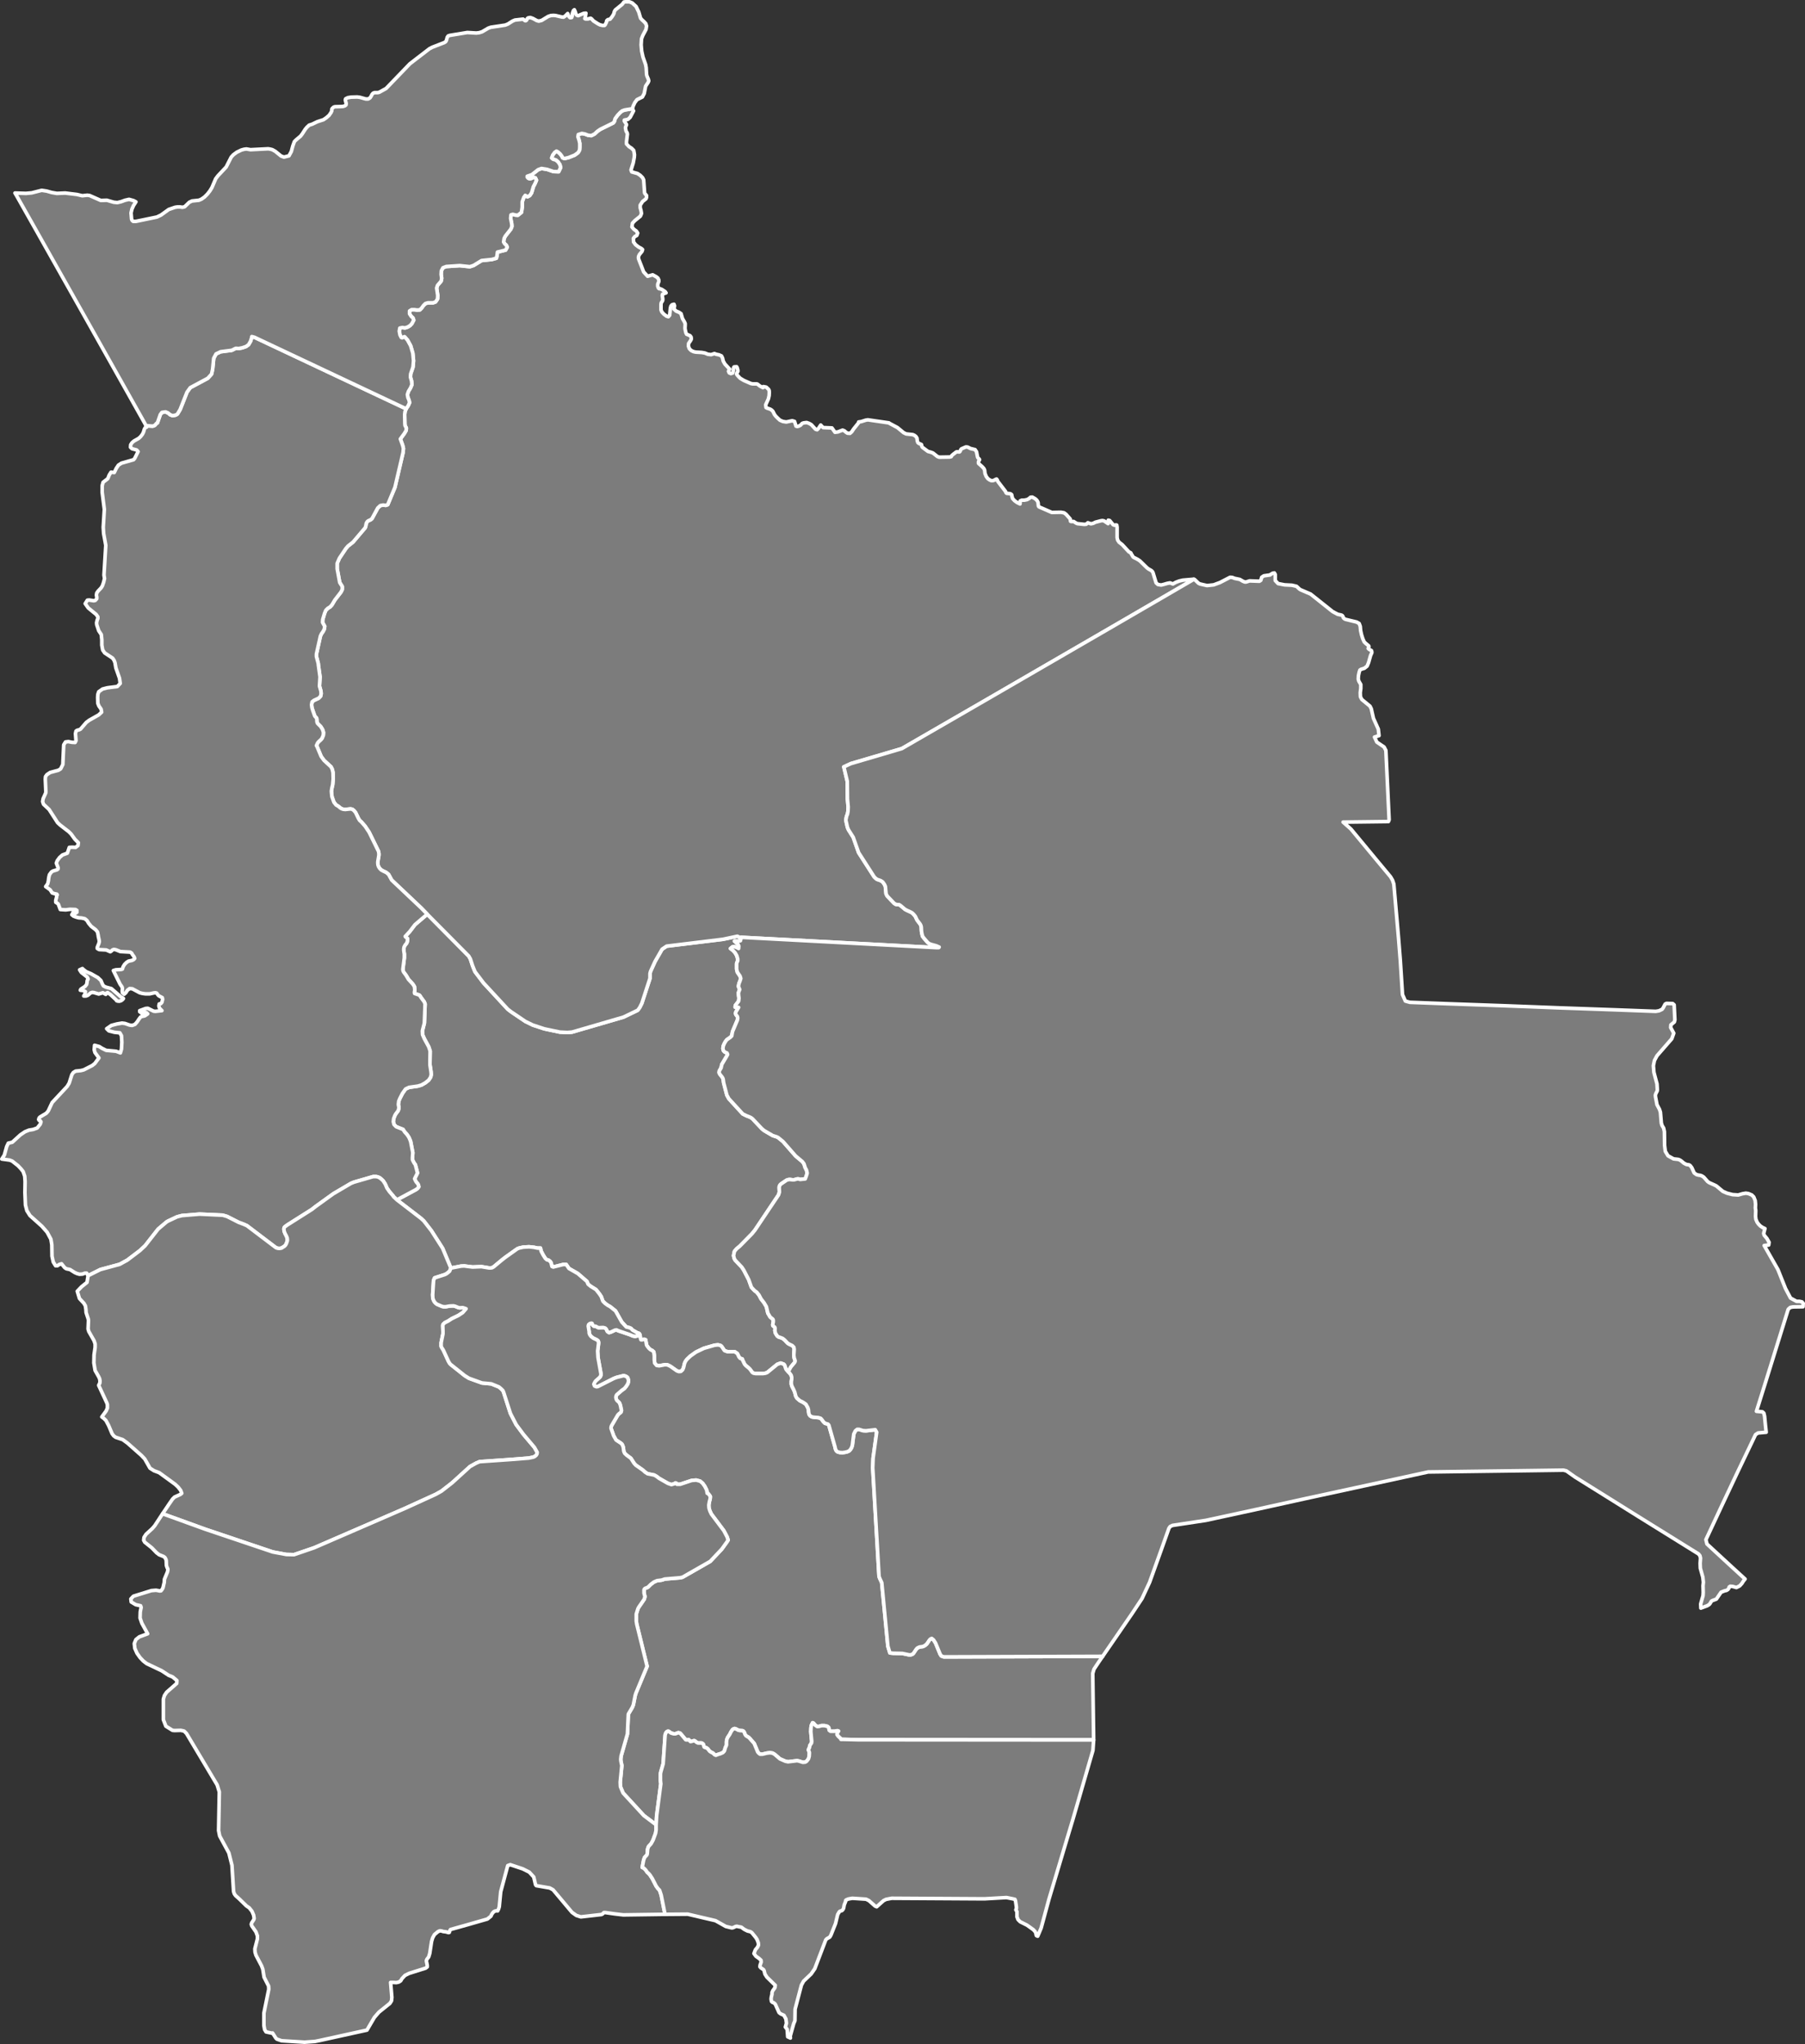 <?xml version="1.0"?>
<!--
************* Copyright (c) 2017 Pareto Softare, LLC DBA Simplemaps.com *******************		
************* Free for Commercial Use, full terms at  http://simplemaps.com/resources/svg-license ************
************* Attribution is appreciated! http://simplemaps.com ***************************
-->
<svg baseprofile="tiny" fill="#7c7c7c" height="1132" stroke="#ffffff" stroke-linecap="round" stroke-linejoin="round" stroke-width="2" version="1.2" viewbox="0 0 1000 1132" width="1000" xmlns="http://www.w3.org/2000/svg">
 <rect width="100%" height="100%" fill="#333333" stroke="none"/>
 <path d="M410.7 519.1l-0.5 1.9-1 0.2-2.3 0 1.9 1.7 0.5 1-0.1 1.4-1.1-0.6-1.2-0.4-1.1 0.1-1.1 0.9 1.4 1.1 1.2 1.3 0.9 1.6 0.5 1.8 0 1-0.5 1.1-0.1 0.5 0 3 0.4 1.7 1.5 2.2 0.4 1.3-0.4 1.3-0.6 1.5-0.3 1.6 0.7 1.7-0.7 1.8 0.1 1.5 0.2 1.5-0.2 1.7-1.8 2.3-0.1 1 1.9 0.1-1.5 2.5-0.2 0.8 0.2 0.7 0.8 1 0.2 0.9-0.2 1.2-2.5 5.9-0.2 0.5-0.4 2.3-0.8 0.8-1.9 1.3-0.7 0.9-0.7 1.2-0.6 1.4-0.2 1.4 0.3 1.2 0.7 0.7 1.3 0.6 0.3 0.8-0.3 0.6-2.9 4.9-0.4 1.9-1 1.7-0.1 1 0.4 0.8 1.2 1.5 0.5 0.8 0.2 0.8 0.2 1.6 1.8 6.9 1.1 2 7.7 8.4 2 1 1.8 0.7 0.8 0.4 0.8 0.6 5.2 5.5 1.2 1 4.8 2.8 2.2 0.7 0.8 0.4 2.7 2.2 7 8 3.7 3.1 0.9 1.2 0.7 2.2 0.7 1.3 0.4 1.7-0.5 1.6-0.6 1.6-2.8 0.3-0.9-0.3-0.7 0-1.8 0.5-0.8 0-1.6-0.2-0.8 0.1-0.9 0.3-3.1 2.1-0.6 0.6-0.4 1 0 0.9 0.1 2-0.5 1.6-13 19.4-1.7 2.1-6.7 6.8-1.8 1.5-1.2 1.4-0.5 2.4 0.4 1.6 0.5 0.9 3.7 3.9 1.1 1.7 2.7 5.2 1.5 4.2 1.2 1.3 0.7 0.7 1 0.7 1.3 1.6 1.1 2.1 1.7 2.2 1.3 2.2 0.8 3.5 1.3 2.2 1.5 1.2 0.2 0.5 0 1-0.3 1.6 0.1 0.5 1 0.8 0.2 0.6-0.1 1.3 0.3 1.4 1 1.6 0.7 0.5 1.5 0.5 0.9 0.4 1.2 1 1.3 1.4 0.8 0.6 1.9 0.9 0.9 0.9 0.2 1.1-0.2 3.4 0.2 1.5 0.5 1.4 0 0.5-0.3 0.6-2.1 2.5-1.4 2.6-0.8-0.8-0.5-0.7-0.7-2.1-0.5-0.6-1.7-0.6-1.9 0.7-5.5 4.5-1 0.4-1.3 0.2-4.2 0-1.1-0.2-0.7-0.4-1.3-1.8-0.7-0.7-1.6-1.3-0.7-0.8-1.2-2.5-0.1-0.4-1.1-0.3-0.7-0.8-0.9-1.9-1.5-1-4 0-1.6-0.6-0.5-0.7-1-1.5-0.6-0.6-1.5-0.4-1.9 0.2-5.9 1.7-4.4 2.1-3.1 2.2-1.8 1.7-0.8 1-0.6 1.2-0.6 2.5-0.5 1.2-1 0.9-1.1 0.1-1.1-0.4-3.7-2.6-1.5-0.7-1.4-0.1-3.2 0.6-1.4-0.2-1.1-1.3-0.2-1.8 0-2.3-0.3-2.1-0.9-0.8-0.9-0.4-0.9-0.8-0.8-1-0.5-0.8-0.5-2.9-0.9-0.3-0.9 0.3-0.8 0-0.3-0.9-0.2-1.6-0.3-0.8-0.3-0.3-0.8-0.2-2.8-1.6-0.8-0.9-0.9-0.4-1.2-0.3-0.5-0.1-2.5-2.7-3.5-6.2-3-2.4-1.3-0.7-1.5-1.1-1.2-1.2-0.9-2.5-1-1.5-1.9-2.4-2.9-1.8-1.5-1.2-0.6-1.5-5.1-4.4-4.9-2.8-1.5-2.2-1.7 0-5.5 1.4-0.7-0.3-0.5-2.1-0.6-0.8-0.8-0.6-0.9-0.2-0.9-0.8-1.2-1.9-1.1-2.1-0.4-1.7-1.7 0-1.8-0.4-2.8-0.3-3.3 0.2-2.2 0.5-1 0.4-6.6 4.7-1.8 1.4-4.7 3.9-0.9 0.5-0.8 0.1-0.9 0-4.2-0.7-4.9 0.2-3.2-0.4-1.4-0.2-1.8 0.1-5.6 1.1-4.6-11-6.2-9.7-4.2-5.4-1.5-1.4-13.4-10.3 10.6-5.7 0.9-0.7 0.6-0.8-0.2-1.1-0.5-0.8-0.7-0.8-0.5-0.9-0.4-0.9 1.6-3.2-1.2-4.6-0.6-0.8-0.6-1.1-0.4-0.9 0-1.1 0.2-2.7-1.2-6.2-0.5-1.3-0.5-1.1-1.1-1.6-1.2-1.3-0.9-1.4-3.8-1.5-1.2-1.2-0.4-1.6 0.2-1.7 0.7-1.8 0.4-0.7 1.4-1.9 0.3-1 0.1-0.8-0.3-1.6 0.2-1.8 0.6-1.5 1.5-2.9 1.7-2.4 1.9-0.9 4.9-0.7 2-0.6 2.1-1.2 1.9-1.5 1.1-1.7 0.3-1.4-0.1-1.4-0.6-4 0-1.1 0.1-6.5-0.8-2.4-2.4-4.4-1-2.3-0.1-2.1 1.1-4.3 0.4-10.6-0.5-1.2-1.7-2.3-0.7-1.1-0.3-0.3-2.6-0.9-0.1-0.6 0.2-1.3-0.2-1.9-0.9-1.4-2.4-2.6-1.3-2.2-1.4-1.9-0.3-0.7-0.1-0.8 0.8-6.3 0-2.1-0.3-2 0-1 0.2-1 0.6-1.1 0.7-0.8 0.4-0.9 0.2-1.3-0.1-0.6-1-0.8-0.2-0.3 2.5-2.7 2.9-3.8 6.8-5.8 23 23.2 0.9 1.6 1.2 3.7 1 2.5 0.4 0.9 4.7 6.2 13.4 14.5 1.8 1.4 8 5.4 4.1 2 6.4 2.1 8.6 1.8 4.1 0.2 2.6-0.2 28.5-8.3 7.9-3.8 1.1-1.5 1.2-2.4 4.5-13.8 0-2.6 0.3-1.2 2.5-5.5 3.9-6.8 2.5-1.7 31.2-3.8 8-1.7 1.2 0.6 1 0z" id="BOL1291" name="Cochabamba">
 </path>
 <path d="M354.6 739.5l0.2 1.6 0.3 0.9 0.8 0 0.9-0.3 0.9 0.3 0.5 2.9 0.5 0.8 0.8 1 0.9 0.8 0.9 0.4 0.9 0.8 0.3 2.1 0 2.3 0.2 1.8 1.1 1.3 1.4 0.2 3.2-0.6 1.4 0.1 1.5 0.7 3.7 2.6 1.1 0.4 1.1-0.1 1-0.9 0.5-1.2 0.6-2.5 0.6-1.2 0.8-1 1.8-1.7 3.1-2.2 4.4-2.1 5.9-1.7 1.9-0.2 1.5 0.4 0.6 0.6 1 1.5 0.5 0.7 1.6 0.6 4 0 1.5 1 0.9 1.9 0.7 0.8 1.1 0.3 0.1 0.4 1.2 2.5 0.7 0.8 1.6 1.3 0.7 0.7 1.3 1.8 0.7 0.4 1.1 0.2 4.2 0 1.3-0.2 1-0.4 5.5-4.5 1.9-0.7 1.7 0.6 0.5 0.6 0.7 2.1 0.5 0.7 0.8 0.8 0.8 0.8 0.8 1.1 0.3 1.1 0 1.1-0.2 1.3 0 1.4 0.3 1.1 1.1 2.2 0.5 1.2 0.6 2.3 0.6 1 1.6 1.4 1.8 0.9 1.6 1.1 1.1 2 0.3 1.1 0.1 1.2 0.2 1.2 0.6 0.9 1 0.6 1.2 0.2 2.4 0.2 1.3 0.4 0.7 0.8 0.7 1 0.9 0.9 1.7 0.5 0.5 0.6 3.4 12 0.2 1 0.4 1 0.7 0.7 1.3 0.4 1.5 0.1 1.5-0.2 1.2-0.3 1.1-0.5 0.7-0.8 0.6-1 0.4-1.2 0.8-6.3 0.9-1.8 1-0.8 1 0 2.2 0.7 1.7 0.1 5.1-0.6 0.8 1.4-2 14.4-0.2 5.3 3.5 60.1 0.3 0.9 1.2 2.6 3.4 35.2 1.1 3.7 1.8 0.2 5.1 0.1 3.8 0.8 0.8 0 1.1-0.4 0.5-0.5 1.4-2.1 0.6-0.7 0.7-0.4 0.8-0.3 1.6-0.2 1.1-0.5 1.1-0.9 0.5-0.7 1-1.5 0.6-0.6 0.7-0.3 1 0.8 1.1 1.7 2.5 6.1 0.7 1.1 1.4 0.5 88-0.3-1.8 2.6-3 4.5-0.7 2.4 0.5 36.8-130.7-0.1-7.6-0.2-1.7 0 0-0.3-1.6-1.5-0.6-0.9 0.2-0.9 0.6-1-0.6-0.2-1.4 0.3-2.4 0-0.7-0.5-0.3-1.6-0.7-0.6-1.6-0.4-1.7 0-1.3 0.4-1 0.1-1.1-0.7-1-1.2-0.5-0.2-0.7 1.5-0.2 1.3-0.1 2.1 0.5 5.3-0.1 1-0.9 1.3-0.3 1.4-0.4 0.7-0.1 0.5 0.5 1.3 0 0.5-0.1 1.7-0.4 1.4-1 1.3-0.8 0.5-1.3 0.1-2.2-0.7-1-0.2-5 0.6-1.5-0.3-3-1.3-2.9-2.5-1.2-0.7-1.5-0.2-1.6 0.2-2.5 0.6-1.3 0-0.7-0.5-0.6-0.7-1.9-4.6-0.2-0.3-1.6-1.8-0.4-0.5-0.9-0.9-1.5-0.9-0.5-0.7-0.5-1.3-0.5-0.6-0.4-0.2-1.5-0.1-0.9-0.2-1.1-0.6-0.9-0.3-0.6 0.2-0.6 0.4-0.8 1.2-0.7 1.4-1.2 1.8-0.5 1.3-0.1 1.1 0 1.6-0.1 0.4-0.6 1.3-0.4 1.5-0.3 0.5-0.6 0.6-1.3 0.6-1.6 0.5-1 0.4-0.7-0.3-0.9-0.9-1.2-0.6-0.7-0.5-1-1.3-0.7-0.5-1-0.3-0.3-0.2-0.4-1.4-0.3-0.4-0.7-0.4-2 0-0.8-0.4-1-0.8-0.4-0.1-1.3 0.4-0.7 0.1-0.9-1-1.1 0.1-0.6-0.1-2.6-3.1-0.6-0.6-0.9-0.2-1.6 0.6-1 0-1.4-0.4-1.4-1-0.5 0-0.5 0.3-0.5 0.6-0.4 1.1-1.1 16-1.4 4.9-0.1 0.9 0 3.5 0.2 1.8-2.3 17.6-0.3 5.1-6.8-5.1-11.5-12.5-1.4-3.3-0.1-0.5-0.1-2.2 0.9-9.2-0.5-2.4-0.1-1.1 0.2-1.8 3.5-12.2 0.5-11 2.2-3.7 0.6-1.5 1-5.1 0.4-1.3 6.2-14.9-5.7-23.2-0.3-1.8 0-3.1 0-0.8 0.9-2.9 0.4-0.8 3.1-4.5 0.4-1.5-0.5-1.9 0-1.9 0.3-0.5 0.4-0.3 0.9-0.3 0.7-0.4 1.4-1.4 1.7-1.3 1.8-0.8 2.5-0.3 1.8-0.6 8.4-0.7 1.4-0.3 15.4-8.8 6.4-6.8 2.8-3.9 0.7-1.1-0.6-1.8-1.8-3.4-6.9-9.2-0.8-1.7-0.5-1.6-0.1-1.7 0.3-1.8 0.4-1.5 0.1-0.7 0-0.8-0.9-1.2-0.5-0.6-0.3 0.1-0.3-1.8-1-2-1.2-1.7-1.4-1.2-2.2-0.6-2.5 0.2-6.3 2.1-1.9 0-0.4-0.6-0.4-0.1-0.6 0.4-1.6 0.5-2-0.7-4.9-2.8-1.3-1-1.4-0.8-3.6-0.7-1.4-0.9-1.2-1.1-4-2.8-0.9-1-1.8-2.8-2.2-1.6-1.2-1.1-0.5-1.1-0.3-2.3-0.4-1.1-0.4-0.7-0.6-0.5-2.6-1.7-1.3-2.3-1.5-4.2 0.1-0.9 0.3-0.7 1.4-2.4 2-3.4 0.6-0.6 1.1-0.9 0.3-1-0.3-1.3-0.2-1.1-0.3-1-0.4-0.9-1.3-1.2-0.4-0.7-0.2-1 0.1-0.7 0.3-0.7 3-2.6 1.3-0.9 1-1.2 0.9-1.4 0.3-1 0.1-0.9-0.4-1.4-0.3-0.4-0.8-0.5-0.9-0.3-0.5 0-3.6 0.9-1.6 0.6-8.9 4.5-0.8 0.1-1-0.4-0.4-1 0.2-0.5 0.5-0.9 0.3-0.4 1.9-1.7 0.7-0.7 0.4-1.2-1.7-9.4-0.2-3.6 0.5-4.1 0-0.9-0.3-0.7-0.9-0.6-1.7-0.8-1.2-0.9-0.7-0.9-0.4-1 0-0.8-0.5-3.1 0.2-0.8 0.7-0.6 0.9-0.2 0.3 0.1 0.4 1 0.6 0.5 1 0.1 1.3 0.7 0.5 0.1 2.4-0.1 1.1 0.3 0.6 0.6 0.6 1.3 0.9 0.6 0.9-0.2 2.3-1.1 0.9-0.2 1.1 0.5 6.2 2.1 1.9 0.8 1.2 0.2 2.7-0.6z" id="BOL1292" name="Chuquisaca">
 </path>
 <path d="M661.4 320.8l-0.1 0.1-43.7 25.4-72.3 41.9-45.7 26.4-28.2 8.3-3.9 1.8 1.9 8 0.1 9.8 0.4 4.4-0.1 2.4-0.3 1.6-0.5 1.2-0.4 2.1 0.9 4 0.6 1.4 2.6 4.1 3 8.5 8.6 13.4 0.8 0.8 0.8 0.6 2 0.7 1.1 0.7 1 1.4 0.5 1.1 0.4 4.1 0.6 1.2 3.8 4 0.9 0.6 0.9 0.2 1 0 0.8 0.5 2.5 2.1 0.9 0.5 2.6 1.2 0.6 0.4 0.7 0.7 0.9 1.1 1 2.1 1.7 2.2 0.4 0.8 0.2 0.9 0.1 2.1 0.2 1.3 0.4 1.6 0.8 1.1 2.1 2.4 0.8 0.6 1 0.4 2.9 0.8 1.6 0.7-0.2 0.3-1.7 0-107.7-5.7-1 0-1.2-0.6-8 1.7-31.2 3.8-2.5 1.7-3.9 6.8-2.5 5.5-0.3 1.2 0 2.6-4.5 13.8-1.2 2.4-1.1 1.5-7.9 3.8-28.5 8.3-2.6 0.2-4.1-0.2-8.6-1.8-6.4-2.1-4.1-2-8-5.4-1.8-1.4-13.4-14.5-4.7-6.2-0.4-0.9-1-2.5-1.2-3.7-0.9-1.6-23-23.2-3.3-3.4-16.4-15.5-1.7-3.1-1.3-1.1-1.7-0.8-1.1-0.6-0.9-0.9-0.6-1-0.3-0.9-0.1-0.9 0-0.8 0.6-3.6 0-1-0.2-1.2-5.2-10.6-2.2-3.3-2-2.3-1.1-1-0.7-1.2-1.5-3.1-0.9-1.1-0.9-0.7-1-0.2-1 0.1-1.9 0.2-1.1-0.1-0.9-0.3-0.7-0.4-1.2-1-1.2-0.7-1.2-1.5-1.1-3.1-0.2-1.8-0.1-1.3 0.3-1.8 0.4-1.7 0.3-3.2-0.1-3.5-0.4-1.8-0.7-1.4-3.9-3.6-1.6-2.2-2.2-5.3-0.4-0.7 0.7-1.5 0.5-0.6 1.3-1.2 0.6-0.7 0.7-1.7 0.1-1.6-0.5-1.6-1-1.6-1.8-1.8-0.3-0.8-0.1-1.6-0.1-0.5-1-1.1-1.1-3.1-0.5-1.6-0.2-1.6 0.3-1.6 1-0.8 2.6-1.2 1.1-1.1 0.3-1.4-0.1-1.4-0.8-2.8 0.3-5.1-0.9-6.5-0.1-1-1-3.8 0-1.4 2.2-9.9 0.6-1.3 0.8-1.1 0.7-1.3 0.3-1.7-1.2-2.2 0.1-1.6 1-3.4 0.7-1.7 1.1-1.1 1.3-0.8 1-1.1 1.6-2.7 3.4-4.4 0.7-1.4 0-1.7-1.4-2.2-1.4-7.6 0-3 1.2-2.8 3.6-5.4 1.2-1.4 2.8-2.2 6.7-7.9 0.3-0.8 0.3-1.6 0.4-0.8 0.6-0.6 1.5-0.7 0.7-0.6 3.2-5.9 1.4-1.3 1.6-0.3 1.4 0.2 1.1-0.4 4-9.6 4.5-19.3 0.2-2.2-0.4-1.7-1.3-3.6 2.2-3 1-1.7 0.1-1.4-0.7-1.3-0.1-1-0.1-5.2 0.2-1.6 0.6-1.5 1.2-1.8 0.7-1.6-0.3-1.4-0.6-1.4-0.3-1.7 0.6-1.8 1.1-1.8 0.8-1.9-0.2-2-0.6-2.1 0.1-1.8 1.3-3.8 0.3-3.5-0.4-4.2-1.2-4.1-1.7-3.1-1.2-1.4-0.5-0.5-1.3 0.6-0.5-0.2-0.7-1.4-0.4-2.1 0.3-1.7 1.4-0.3 1.5 0.2 1.5-0.5 1.3-0.8 1-1.1 1-1.9-0.4-1.2-1-0.9-0.9-1.4 0-1.6 1.1-0.7 1.6 0 1.4 0.2 1.6-0.1 1-1 1-1.4 1.1-1.1 1.4-0.4 2.8 0 1.4-0.5 1.1-1.6 0.1-2-0.6-4.1 0.5-1.5 2-2.3 0.3-1.6-0.3-2.1 0.1-2 0.9-1.7 1.8-0.7 7.5-0.5 5.6 0.6 2.1-0.7 4.4-2.7 5.7-0.6 2.5-0.7 0.4-1.7 0.2-1.7 4.5-1.1 0.9-1.6-0.5-1.1-0.9-0.8-0.6-1 0.3-2 0.7-1.3 3-3.8 0.6-1.5-0.1-1.4-0.6-3.1 0.2-1.9 1-0.3 1.5 0.4 1.3 0.1 2-1.6 0.4-2.8 0-3 0.9-2.5 0.8-1.1 1.2 0.8 1.3-0.7 1-1.5 1-3.4 1-1.9 0.7-1.7-0.6-1.3-0.9-0.2-1.7 0.7-0.8 0-0.6-0.3-0.5-0.6 0-0.5 2.6-0.9 3.4-2.7 1.9-0.7 3.1 0.5 3.5 1.2 2.9 0.1 1.1-2.3-0.4-1.6-1-1.5-1.3-1.1-1.5-0.4-0.8-0.7 0.6-1.6 1.1-1.5 1-0.7 0.9 0.5 1.2 1.1 0.9 1.2 0.4 0.9 1 0.4 2.2-0.5 3.5-1.4 1.9-1.4 0.8-1.4 0.1-1.6 0-2.1-0.4-1.8-0.6-1.8 0.2-1.3 1.9-0.6 1.7 0.3 1.8 0.7 1.8 0.2 1.8-0.9 1.6-1.5 1.6-1.1 7.1-3.5 0.6-0.7 0.5-1.7 1.3-1.8 1.5-1.6 1.1-0.9 1.4-0.5 4.3-0.7 0.2 0.7 0.4 0.5-1.9 3.6-1.2 1.1-2 0.4 0 0.6 1 1.5 0.2 0.5-0.5 1.2-0.1 0.5 0.3 1.6 0.3 0.7 0.3 0.3 0.2 0.9-0.5 4.1 0 1.3 1.4 1.5 1.4 0.9 1.2 1.2 0.4 2.4-0.1 1.4-0.6 3.2-1.2 3.8 0.4 1.1 3.2 0.9 1.5 1 1.3 1.3 0.6 1.2 0.5 7.2 0.2 0.4 0.9 1.1 0 1-0.3 0.8-1.9 1.5-1.3 2 0 1.5 0.4 1.4 0.3 1.7-0.6 1.5-3.1 2.5-1.3 1.4-0.3 2.1 1.1 1.3 1.4 1 0.7 1.1-0.5 1.3-1.1 0.6-0.8 1 0.1 2 1.1 1.5 1.7 1.3 1.5 0.8 0.7 0.6-0.3 1-1.4 1.7-0.5 1-0.1 0.8 0.1 0.7 2.8 7.2 2.2 2.4 2.8-0.8 2 1.1 0.9 0.7 0.5 1.1 0 0.8-0.6 1.5 0 1.1 0.4 1.1 0.4 0.3 0.5 0 1 0.4 1.8 1.2 0.5 0.7-1.9 0.7-0.2 0.7 0.3 2.1-0.1 0.8-0.8 1.3-0.1 0.8 0 3 0.5 1.2 1.1 1.2 1.5 1.1 1 0.3 0.7-0.8 0.4-4 0.3-1.1 0.6-0.7 1.1-0.3 0.3 0.8-0.3 1.9 1.2 1.1 1.5 0.6 1.2 0.8 0.8 2.7 1.1 1.9 0.4 0.9 0 0.8-0.1 1.7 0.1 0.8 0.4 1.8 0.4 0.8 1.9 0.8 0.6 0.8 0.1 1.1-0.4 0.8-1.1 1.6-0.1 1.5 0.5 1.4 1 1 1.2 0.6 1.3 0.3 3.4 0.2 1.7 0.3 1.7 0.7 1.8 0.2 1.8-0.6 1 0.4 1.5 0.3 1.4 0.6 0.6 1.2 0.4 1.7 0.9 1.6 2.6 2.8-0.6 1.2 0.4 0.9 0.9 0.4 1-0.3 0.2-0.6 0.3-2.3 0.3-0.5 1.4-0.1 0.3 0.5 0.4 1.4 0 0.7-0.6 1-0.1 0.5 0.3 0.5 0.9 1 0.8 0.8 2 1.2 3.9 1.7 1 0.2 2.1 0 0.5 0.1 1.4 1.1 1.7 0.9 0.2-0.6 1.6 0.3 1.3 1.2 0.3 0.6 0.1 1-0.1 1.9-0.4 1.8-1.5 3.3 0.2 1.5 0.5 0.3 1.8 0.6 0.8 0.5 0.7 0.7 0.9 1.8 0.7 0.9 1.1 1.1 1.2 1.1 1.6 0.7 1.9 0.3 3.3-0.7 1.3 0.4 0.8 2.6 0.7 0.2 0.8-0.2 1-0.5 0.9-1 0.8-0.3 1.7-0.2 1.4 0.5 1.2 0.7 2.3 2.5 0.9 0.3 0.8-0.8 1.2-1.8 1.3 1.4 4.9 0.2 1.7 2.4 1.6-0.2 2.6-1 1 0.4 0.8 0.7 0.9 0.6 1.4 0.1 1-0.9 1-1.5 2.8-3.5 0-0.4 1.4-0.2 2.5-0.8 1.2-0.2 11.7 1.7 0.2 0.2 4.5 2.4 3.4 2.8 1.4 0.7 1.8 0.2 1 0.1 0.9 0.1 0.9 0.4 0.8 0.6 0.6 0.9 0.2 1.6 0.3 0.9 0.6 0.5 0.8 0.3 0.6 0.3 0.2 1 0.3 0.5 3.1 2.3 1.8 0.5 1 0.4 2.4 1.9 1 0.4 5.8-0.1 0.9-0.2 0.3-0.6 0.8-0.7 1.7-1.3 0.4-0.1 1.3 0.1 0.4-0.3 0.4-1 0.3-0.4 2.3-1 0.2-0.1 1 0.1 1.6 0.8 2.5 0.6 0.8 1.2 0.6 3 0.3 0.5 0.6 0.5 0.2 0.4-0.6 1 0 1 0.3 0.3 1.8 1.6 0.9 1 0.4 0.9 0.2 1.8 0.7 1.7 0.9 1.2 1 0.7 0.9 0.4 0.8 0 0.7-0.2 0.7-0.4 0.7-0.3 0.4 0.5 0.3 0.8 4.3 5.6 0.2 0.6 0.4 0.4 1.8 0.2 0.6 0.2 0.4 0.4 0.1 0.7 0.4 1.4 1.1 1.2 1.4 1 1.6 0.8 0.1-1.7 0.9-0.4 1.4 0 1.5-0.3 1.1-0.6 0.8-0.7 1-0.1 1.6 0.9 0.8 0.7 0.5 0.7 0.3 0.7 0.2 2 0.3 0.4 7.1 3.1 5.1-0.1 1.7 0.3 1.1 0.8 2.3 2.6 0.2 1.3 0.3 0.1 1.4 0 1.4 0.9 0.7 0.3 3.8 0.4 1.1-0.1 0.9-0.8 1.7 0.6 1.3-0.3 1.2-0.6 3.1-0.8 0.8-0.1 0.9 0.2 2.2 1.5 0.1-1.9 0.8 0.2 1.9 2.3 0.8 0.3 0.7-0.2 0.5 0.1 0.2 1.2 0 5.7 0.3 1.4 0.8 1.2 1.7 1.3 3.7 4 1.1 0.6 0.1 0.3 1.2 2 0.5 0.3 1.8 0.9 1.4 0.9 4 3.9 0.8 0.6 1.6 0.9 0.6 0.6 0.3 0.6 1.7 5.6 1 0.9 1.8 0.3 1.6-0.4 1.7-0.5 1.6-0.3 1.6 0.6 1.6-0.9 1.8-0.7 2.1-0.5 5.8-0.5 0.3 0z" id="BOL1293" name="El Beni">
 </path>
 <path d="M58.6 550.7l-1.6-0.9-2.3 0.7-2.7-0.8-0.9-0.1-0.9 0.3-1.5 1.3-1 0.4-1.3 0 0.7-1.2 0.2-1.2-1-0.6-1.8-0.2 0.3-0.6 2.3-1.5 0.9-1.1 0.2-1.1 0.1-1 0.5-0.9-0.5-1.1-3.2-2.5-1-1.5 1.6-0.7 0.1 0.2 1.9 1.5 2.8 1.2 3.7 2.1 1.7 1.6 0.8 1.9 0.6 1.1 1.4 0.7 3 0.8 5.2 4.5 1.2 0.7 0.3 0.3-0.5 0.6-0.8 0.6-1 0.3-1-0.1-0.5-0.2-0.2-0.4-3.1-2.9-1.7-1.2-0.8 0.4-0.2 0.6z m166.4-324.3l-0.6 1.5-0.2 1.6 0.1 5.2 0.1 1 0.7 1.3-0.1 1.4-1 1.7-2.2 3 1.3 3.6 0.4 1.7-0.2 2.2-4.5 19.3-4 9.6-1.1 0.4-1.4-0.2-1.6 0.3-1.4 1.3-3.2 5.9-0.7 0.6-1.5 0.7-0.6 0.6-0.4 0.8-0.3 1.6-0.3 0.8-6.7 7.9-2.8 2.2-1.2 1.4-3.6 5.4-1.2 2.8 0 3 1.4 7.6 1.4 2.2 0 1.7-0.7 1.4-3.4 4.4-1.6 2.7-1 1.1-1.3 0.8-1.1 1.1-0.7 1.7-1 3.4-0.1 1.6 1.2 2.2-0.3 1.7-0.7 1.3-0.8 1.1-0.6 1.3-2.2 9.9 0 1.4 1 3.8 0.1 1 0.9 6.5-0.3 5.1 0.8 2.8 0.1 1.4-0.3 1.4-1.1 1.1-2.6 1.2-1 0.8-0.3 1.6 0.2 1.6 0.5 1.6 1.1 3.1 1 1.1 0.1 0.5 0.1 1.6 0.3 0.8 1.8 1.8 1 1.6 0.5 1.6-0.1 1.6-0.7 1.7-0.6 0.7-1.3 1.2-0.5 0.6-0.7 1.5 0.4 0.7 2.2 5.3 1.6 2.2 3.9 3.6 0.7 1.4 0.4 1.8 0.1 3.5-0.3 3.2-0.4 1.7-0.3 1.8 0.1 1.3 0.2 1.8 1.1 3.1 1.2 1.5 1.2 0.7 1.2 1 0.7 0.4 0.9 0.3 1.1 0.1 1.9-0.2 1-0.1 1 0.2 0.9 0.7 0.9 1.1 1.5 3.1 0.7 1.2 1.1 1 2 2.3 2.2 3.3 5.2 10.6 0.2 1.2 0 1-0.6 3.6 0 0.8 0.1 0.9 0.3 0.9 0.6 1 0.9 0.9 1.1 0.6 1.7 0.8 1.3 1.1 1.7 3.1 16.4 15.5 3.3 3.4-6.8 5.8-2.9 3.8-2.5 2.7 0.2 0.3 1 0.8 0.1 0.6-0.2 1.3-0.4 0.9-0.7 0.8-0.6 1.1-0.2 1 0 1 0.3 2 0 2.1-0.8 6.3 0.1 0.8 0.3 0.7 1.4 1.9 1.3 2.2 2.4 2.6 0.9 1.4 0.2 1.9-0.2 1.3 0.1 0.6 2.6 0.9 0.3 0.3 0.7 1.1 1.7 2.3 0.5 1.2-0.4 10.6-1.1 4.3 0.1 2.1 1 2.3 2.4 4.4 0.8 2.4-0.1 6.5 0 1.1 0.6 4 0.1 1.4-0.3 1.4-1.1 1.7-1.9 1.5-2.1 1.2-2 0.6-4.9 0.7-1.9 0.9-1.7 2.4-1.5 2.9-0.6 1.5-0.2 1.8 0.3 1.6-0.1 0.8-0.3 1-1.4 1.9-0.4 0.7-0.7 1.8-0.2 1.7 0.4 1.6 1.2 1.2 3.8 1.5 0.9 1.4 1.2 1.3 1.1 1.6 0.5 1.1 0.5 1.3 1.2 6.2-0.2 2.7 0 1.1 0.4 0.9 0.6 1.1 0.6 0.8 1.2 4.6-1.6 3.2 0.4 0.9 0.5 0.9 0.7 0.8 0.5 0.8 0.2 1.1-0.6 0.8-0.9 0.7-10.6 5.7-1.9-1.8-0.2-0.4-2-2.3-1.4-2-1-2.3-1.1-1.7-0.7-0.7-1.2-1-1.1-0.5-1-0.2-1.5 0-10.7 3.1-1.7 0.7-9.7 5.7-10 7.2-1.9 1.5-13.6 8.6-1.5 1.1-0.3 0.5-0.1 0.6 0.1 1.2 0.5 1.3 0.7 1.3 0.5 1.2 0.1 0.9 0 0.6-0.5 1.5-0.4 0.8-0.6 0.7-1.7 1.1-1.2 0.2-1-0.1-0.9-0.3-16.1-12.2-1.8-0.8-2.7-1-6.5-3.3-2.4-0.7-12.8-0.6-9.8 0.8-2.7 0.7-5.1 2.4-0.8 0.5-4.6 3.9-7.2 9.2-2.9 2.7-7 5.3-4.2 2.3-10.7 2.9-6 3-0.8 0.3-0.8-1.3-1 0-1.3 0.5-1.7 0.1-1.4-0.4-1.3-0.6-2.5-1.6-1.9-0.4-0.6-0.3-0.6-0.5-1.6-2-1.3 0.4-1 0.7-1 0-1.3-2.1-0.7-3.2-0.1-6.3-0.5-3.1-2.1-3.9-2.9-3.3-6.6-5.9-1.7-2.7-0.8-3.1-0.3-6.9 0.1-6.1-0.2-3-0.9-2.6-1.2-1.5-1.6-1.7-3.3-2.6-1.3-0.5-4.4-0.6 1.4-2.2 1.3-4.7 0.9-1.9 2.2-0.5 4.5-4.1 2.5-1.7 2.2-0.9 2.4-0.4 2.2-0.8 1.7-2.1 0.4-1.3-0.4-0.6-0.6-0.2-0.3-0.5 0.3-0.9 0.5-0.5 3.5-2.1 1-1.2 2.2-4.7 8.3-8.9 1.1-1.8 1.5-4.7 0.8-1.2 1.3-0.8 2.9-0.3 1.6-0.4 4.7-2.4 1.4-1.1 2.3-3.1-2.2-3-0.4-1.5 0.2-2.5 0.4 0.1 2.2 0.6 1.4 0.9 2.4 1.2 5.5 0.5 2.4 0.9 0.6-2.1 0.2-3.8-0.2-3.6-0.9-1.6-3-0.3-3.1-0.8-1.2-1.2 2.6-1.8 3-0.8 2.9-0.5 1.6 0.2 2.6 0.9 1.4 0.2 1.6-0.6 1.2-1.4 1-1.5 0.9-1.2 0.5-0.2 1.8-0.4 1.6-1.1-0.7-0.7-0.7-0.2-0.7 0.2-0.7 0.7-1.6-1.2 0-0.6 3.3-1.2 1.2-0.1 3.2 1.6 1 0.1 3.6-0.4-1.1-1.1-0.4-0.7-0.2-0.8 0.2-1.1 0.9-0.2 0.6-0.7 0.4-1.7-0.2-0.9-1.9-1-0.5-0.5-0.7-1-0.7-0.2-0.9 0.1-2.2 0.5-2.5 0-1.5-0.2-1.6-0.4-4.1-2.2-1.5-0.1-1.2 0.9-0.9 1.4-0.9 0.8-1-0.8-0.1-0.8 0.1-1.7-0.2-0.7-1.1-1.6-3.7-7.5 1.3-0.4 3.1-0.2 0.6-0.2 0.4-1.3 0.8-1.3 1.1-1.1 1.1-0.7 1.9-0.4 1-0.5 0.5-0.6-0.3-0.9-1.1-1.5-0.2-0.5-0.9-0.6-5.4-0.3-2.5-1-1.1-0.2-0.8 0.3-0.6 0.6-0.6 0.4-2.3-1-3.9-0.2-1-0.6 0-0.7 0.9-2.2 0.2-0.9-0.1-1-0.4-1.7-0.1-0.8-0.4-1.9-1-1.2-2.5-1.9-1.4-1.7-0.9-1.5-1.2-1-1.8-0.4-1.6-0.1-1.5-0.4-1.3-0.5-1-0.8 0.6-1.1 1.4 0.3 0.8-0.6 0-1-0.8-0.5-3.1-0.1-2.3 0.3-3-0.2-1.1-3-0.6-0.5-0.8-0.5 0-1.2 0.4-1.4 0.1-1 0.3-0.5-0.2-0.4-1.4-0.3-1.2-0.4-1.1-1.7-2.5-1.8 1.1-1.5 0.4-1.7 0.2-1.7 0.4-1.7 1.1-1.5 0.8-0.5 2.3-0.7 0.5-0.4 0.1-0.7-1-2.6 0.5-1.3 1.3-1.8 1.6-1.4 2.7-1 1.1-3.2 1.6-0.1 1.9 0.1 1.3-1 0.2-1.6-1.9-1.9-2.1-2.9-1.3-1.3-4.8-3.7-1.4-1.3-4.7-7.3-3.1-2.9-0.5-1.5 0.3-1.6 1.4-3.1 0.1-0.7-0.3-6.9 0.1-1.5 0.8-1.1 1.8-1.2 4.5-1.2 1.3-0.8 1.2-2.4 0.5-10.9 1-1.6 1.6-0.2 1.9 0.4 1.8 0.1 0.5-1-0.3-3.9 0.3-1.4 0.5-0.4 1.4-0.4 0.6-0.3 3.2-3.7 1.6-1.2 5.3-3 1.6-1.5-0.3-1.7-1.2-1.7-0.6-1.5-0.1-3.3 0.1-1.6 0.5-1.5 2.1-1.5 2.7-0.7 5.5-0.7 1.6-1.7-0.4-2.9-2-5.7-0.5-2.9-0.5-1.3-0.8-1.2-4.4-2.9-1.1-1.6-0.5-2.7 0-3-0.3-2.9-1.4-2.1-1.1-3.3-0.1-1.1 0.3-1.4 0.4-1 0-0.9-0.9-1.3-4.4-3.6-1.7-2.4 1.2-1.9 1-0.1 2.5 0.4 0.9-0.2 0.8-0.9 0-1-0.2-1 0.2-1.2 0.7-1 1.7-1.8 0.7-1.1 0.7-2 0.5-2.1-0.3-1.9 1-16.5-1.2-6.6-0.2-3.4 0.6-9.9-1.2-9.5 0-3.6 0.5-1.9 2.6-2 0.8-2 1-1.6 1.8 0.2 1.1-2.3 1.2-1.8 1.7-1.1 6.7-1.9 0.6-0.7 1.9-3.8-0.8-0.9-2.6-0.7-0.8-0.8 0.1-1.4 0.8-1.2 1.1-0.9 2.5-1.4 1.1-1 1-1.3 0.6-1.2 0.5-1.7 0.5-0.8 0.8-0.3-0.4-0.8 0.9 0.1 2.7 0.2 0.8-0.2 0.5-0.3 1-1.1 0.4-0.2 1.6-4.6 0.9-1.2 2-0.3 1.4 0.6 1.2 1 1.3 0.5 1.7-0.3 1-0.6 1.5-2.5 3.8-9.6 1.8-2.5 9.7-5.2 2.1-2.3 0.6-2.8 0.6-6 1.3-2.4 2.5-1.2 6.2-0.8 2.2-1.1 1.7 0.1 2-0.4 2-0.7 1.4-1 1.1-1.9 0.7-2.2 0-0.4 1.5 0.4 84 39.6z" id="BOL1936" name="La Paz">
 </path>
 <path d="M219.9 664.5l13.4 10.3 1.5 1.4 4.2 5.4 6.2 9.7 4.6 11-0.7 1.7-0.8 0.7-0.9 0.7-1 0.5-5.6 1.8-0.6 1.4-0.5 8 0.1 1.9 0.4 1.1 0.5 0.9 0.6 0.7 0.8 0.6 2.8 1.2 1 0.2 1 0 2.2-0.4 2.1-0.1 0.9 0.2 1.7 0.7 0.8 0.2 1.8-0.1 1.8 0.6-1.8 2.1-2.4 1.6-3.7 1.8-2 1.3-1.8 0.9-0.9 0.8-0.3 0.6 0 0.5 0.1 2.8 0 1.5-0.2 1-0.8 3.9 0 0.9 0 1.1 0.2 0.5 1 1.6 2.9 6.3 0.6 1 0.5 0.6 0.9 0.7 6.9 5.5 2.4 1.5 7.2 2.6 5.2 0.5 4.2 1.7 1.2 1 1 1 0.4 0.9 3.7 11.5 0.2 0.5 3.1 6 4.1 5.5 6 7.1 1.5 2.7-0.1 0.9-0.4 0.7-0.8 0.7-0.9 0.4-2.4 0.5-10 0.8-17.3 1.2-1.9 0.8-3.4 1.9-9.9 9-5.9 4.6-3.2 1.8-17.1 7.8-24.9 10.8-25.4 11-11.1 3.8-4.3-0.1-7.5-1.4-37.4-12.6-23.2-8.4-0.4-0.2 3.7-5.5 1.8-2.6 1.1-1.1 3.3-1.5 0.7-0.6-0.6-1.6-1.4-1.8-1.7-1.6-8.8-6.4-2.9-1.1-2.2-1.4-2.9-5.1-1.9-2-7.7-6.8-2.6-1.9-3.9-1.3-1.1-0.8-0.9-1.2-1.9-4.5-1.5-2.8-1.1-1.1-1.2-0.9 2.4-3.3 0.7-1.6 0-1.9-0.3-0.9-4.5-9.7 0-0.2 0.6-1.1 0.1-1.2-0.2-1.2-0.5-1.1-2-3.5-0.7-4.2 0.1-4.4 0.6-4.2 0-1.9-0.6-1.8-2.9-5.1-0.4-1.4 0.2-4.7-0.1-0.8-1.2-3.6-0.1-1.7-0.3-2-0.8-1.4-2.5-2.7-1.2-4 2.4-2.5 3-2.4 0.6-3.7 0-0.1 0.8-0.3 6-3 10.7-2.9 4.2-2.3 7-5.3 2.9-2.7 7.2-9.2 4.6-3.9 0.8-0.5 5.1-2.4 2.7-0.7 9.8-0.8 12.8 0.6 2.4 0.7 6.5 3.3 2.7 1 1.8 0.8 16.1 12.2 0.9 0.3 1 0.1 1.2-0.2 1.7-1.1 0.6-0.7 0.4-0.8 0.5-1.5 0-0.6-0.1-0.9-0.5-1.2-0.7-1.3-0.5-1.3-0.1-1.2 0.1-0.6 0.3-0.5 1.5-1.1 13.6-8.6 1.9-1.5 10-7.2 9.7-5.7 1.7-0.7 10.7-3.1 1.5 0 1 0.2 1.1 0.5 1.2 1 0.7 0.7 1.1 1.7 1 2.3 1.4 2 2 2.3 0.2 0.4 1.9 1.8z" id="BOL1937" name="Oruro">
 </path>
 <path d="M350.4 60.2l-4.3 0.7-1.4 0.5-1.1 0.9-1.5 1.6-1.3 1.8-0.5 1.7-0.6 0.7-7.1 3.5-1.6 1.1-1.6 1.5-1.8 0.9-1.8-0.2-1.8-0.7-1.7-0.3-1.9 0.6-0.2 1.3 0.6 1.8 0.4 1.8 0 2.1-0.1 1.6-0.8 1.4-1.9 1.4-3.5 1.4-2.2 0.5-1-0.4-0.4-0.9-0.9-1.2-1.2-1.1-0.9-0.5-1 0.7-1.1 1.5-0.6 1.6 0.8 0.7 1.5 0.4 1.3 1.1 1 1.5 0.4 1.6-1.1 2.3-2.9-0.1-3.5-1.2-3.1-0.5-1.9 0.7-3.4 2.7-2.6 0.9 0 0.5 0.5 0.6 0.6 0.3 0.8 0 1.7-0.7 0.9 0.2 0.6 1.3-0.7 1.7-1 1.9-1 3.4-1 1.5-1.3 0.7-1.2-0.8-0.8 1.1-0.9 2.5 0 3-0.4 2.8-2 1.6-1.3-0.1-1.5-0.4-1 0.3-0.2 1.9 0.6 3.1 0.1 1.4-0.6 1.5-3 3.8-0.7 1.3-0.3 2 0.6 1 0.9 0.8 0.5 1.1-0.9 1.6-4.5 1.1-0.2 1.7-0.4 1.7-2.5 0.7-5.7 0.6-4.4 2.7-2.1 0.7-5.6-0.6-7.5 0.5-1.8 0.7-0.9 1.7-0.1 2 0.3 2.1-0.3 1.6-2 2.3-0.5 1.5 0.6 4.1-0.1 2-1.1 1.6-1.4 0.5-2.8 0-1.4 0.4-1.1 1.1-1 1.4-1 1-1.6 0.1-1.4-0.2-1.6 0-1.1 0.7 0 1.6 0.9 1.4 1 0.9 0.4 1.2-1 1.9-1 1.1-1.3 0.8-1.5 0.5-1.5-0.2-1.4 0.3-0.3 1.7 0.4 2.1 0.7 1.4 0.5 0.2 1.3-0.6 0.5 0.5 1.2 1.4 1.7 3.1 1.2 4.1 0.4 4.2-0.3 3.5-1.3 3.8-0.1 1.8 0.6 2.1 0.2 2-0.8 1.9-1.1 1.8-0.6 1.8 0.3 1.7 0.6 1.4 0.3 1.4-0.7 1.6-1.2 1.8-84-39.6-1.5-0.4 0 0.4-0.7 2.2-1.1 1.9-1.4 1-2 0.7-2 0.4-1.7-0.1-2.2 1.1-6.2 0.8-2.5 1.2-1.3 2.4-0.6 6-0.6 2.8-2.1 2.3-9.7 5.2-1.8 2.5-3.8 9.6-1.5 2.5-1 0.6-1.7 0.3-1.3-0.5-1.2-1-1.4-0.6-2 0.3-0.9 1.2-1.6 4.6-0.4 0.2-1 1.1-0.5 0.3-0.8 0.2-2.7-0.2-0.9-0.1-2-3.6-17.1-30.4-17-30.2-25.6-45.4-10-17.7-0.9-1.5 6.1 0.2 3.2-0.3 5.5-1.4 2.7 0.4 2.8 0.8 2.9 0.5 4.6-0.2 6.5 0.8 3 0.7 2.8-0.3 1.3 0.2 6.1 2.7 0.3 0 3.1-0.1 3.8 1.1 2 0.2 2.1-0.5 2.2-0.8 2.2-0.5 2.5 0.7 1.3 0.7-1.3 2-0.9 2-0.5 2.1 0.3 3.5 0.3 0.7 0.6 0.5 1.5 0 11.6-2.4 2.3-1.1 4.3-3.1 3.5-1.2 1.3-0.2 1.4 0 1.4 0.2 1.2-0.3 2.6-2.5 1.5-0.7 3.8-0.4 1.4-0.6 1.7-1.2 1.6-1.6 1.4-1.8 1.1-1.8 2.1-4.9 1.2-1.6 4.6-4.9 2.8-5.5 1.2-1.3 1.9-1.4 2.5-1.2 1.4-0.4 1.4-0.2 2.3 0.4 9.8-0.5 1.2 0.2 1.1 0.3 1.6 0.9 3.2 2.6 1.6 0.6 2.8-0.7 1.3-2.4 0.8-3 0.9-2.5 0.9-0.9 2.5-2.1 1-1.3 1.6-2.5 0.9-1.1 1.3-1.2 1.6-0.5 2.9-1.4 3.4-1.1 1.6-1.1 1.5-1.3 1.1-1.6 0.4-0.9 0-0.7 0.2-0.6 0.9-0.8 0.7-0.2 3.7-0.1 0.9-0.1 0.9-0.3 0.6-0.5 0.1-0.8-0.5-1.9 0.2-0.7 1.2-0.6 1.8-0.3 3.4-0.1 1.5 0.2 3.2 0.9 1.4 0 1-0.6 0.6-0.9 0.5-1 0.6-0.7 0.8-0.3 1.7 0 0.9-0.2 3.8-2.1 13.2-13.7 10.8-8.3 1.5-0.8 6.7-2.6 0.8-0.5 0.4-0.7 0.5-1.8 0.5-0.7 0.9-0.3 9.7-1.6 5 0.3 1.6-0.2 1.6-0.5 3.4-2 1.4-0.5 8-1.2 1.5-0.6 2.5-1.6 1.4-0.6 4.5-0.5 1 0.8 0.4 0.1 0.5-0.3 0.5-1 0.4-0.3 1.2-0.2 1.4 0.5 2.2 1.2 1.1 0.3 1.6-0.4 3.6-2.2 1.5-0.5 1.5-0.1 1.1 0.1 3.4 0.8 1 0.1 0.9-0.6 1.4-1.4 0.5 1.3 0.5 0.7 0.4 0.3 0.8-0.1 0.3-0.8 0.1-1.5 0.6-1.6 0.5-0.4 0.5 1.1 0.4 1.4 0.4 0.5 0.8 0.3 3.1-1.3 1.2-0.1-0.3 1.9-0.3 1.1 0.4 0.2 1.3 0 1.5-0.4 0.5 0.3 1.1 1.2 2.5 1.6 1.2 0.6 1.4 0.3 1 0 0.4-0.4 0.2-0.5 0.5-0.9 0.1-0.8 0.6-0.6 1.3-0.3 0.9-1.1 0.8-1.2 0.4-0.8 0.3-1.2 0.5-0.8 3.8-3.1 1-1.3 0.8-0.1 2.2 0 1.5 0.6 2.2 2 1.2 2.5 0.2 0.3 1.1 3.7 0.8 0.9 1.1 1 1 1.1 0.4 1.3-0.3 1.9-1.8 3.4-0.7 1.8-0.2 3.4 0.3 3.4 0.7 3.2 1.5 4.3 0.3 1.7 0.2 3.6 0.2 0.9 0.8 1.9 0.2 0.9-0.3 0.8-1.4 2.1-0.8 4.1-1 1.9-3 1.5-1.2 1.6-0.9 1.9-0.4 1.5z" id="BOL1938" name="Pando">
 </path>
 <path d="M354.6 739.5l-2.7 0.6-1.2-0.2-1.9-0.8-6.2-2.1-1.1-0.5-0.9 0.2-2.3 1.1-0.9 0.2-0.9-0.6-0.6-1.3-0.6-0.6-1.1-0.3-2.4 0.1-0.5-0.1-1.3-0.7-1-0.1-0.6-0.5-0.4-1-0.3-0.1-0.9 0.2-0.7 0.6-0.2 0.8 0.5 3.1 0 0.8 0.4 1 0.7 0.9 1.2 0.9 1.7 0.8 0.9 0.6 0.3 0.7 0 0.9-0.5 4.1 0.2 3.6 1.7 9.4-0.4 1.2-0.7 0.7-1.9 1.7-0.3 0.4-0.5 0.9-0.2 0.5 0.4 1 1 0.4 0.8-0.1 8.9-4.5 1.6-0.6 3.6-0.9 0.5 0 0.9 0.3 0.8 0.5 0.3 0.4 0.4 1.4-0.1 0.9-0.3 1-0.9 1.4-1 1.2-1.3 0.9-3 2.6-0.3 0.7-0.1 0.7 0.2 1 0.4 0.7 1.3 1.2 0.4 0.9 0.3 1 0.2 1.1 0.3 1.3-0.3 1-1.1 0.9-0.6 0.6-2 3.4-1.4 2.4-0.3 0.7-0.1 0.9 1.5 4.2 1.3 2.3 2.6 1.7 0.6 0.5 0.4 0.7 0.4 1.1 0.3 2.3 0.5 1.1 1.2 1.1 2.2 1.6 1.8 2.8 0.9 1 4 2.8 1.2 1.1 1.4 0.9 3.6 0.7 1.4 0.8 1.3 1 4.9 2.8 2 0.7 1.6-0.5 0.6-0.4 0.4 0.1 0.4 0.6 1.9 0 6.3-2.1 2.5-0.2 2.2 0.6 1.4 1.2 1.2 1.7 1 2 0.3 1.8 0.3-0.1 0.5 0.6 0.9 1.2 0 0.8-0.1 0.7-0.4 1.5-0.3 1.8 0.1 1.7 0.5 1.6 0.8 1.7 6.9 9.2 1.8 3.4 0.6 1.8-0.7 1.1-2.8 3.9-6.4 6.8-15.4 8.8-1.4 0.3-8.4 0.7-1.8 0.6-2.5 0.3-1.8 0.8-1.7 1.3-1.4 1.4-0.7 0.4-0.9 0.3-0.4 0.3-0.3 0.5 0 1.9 0.5 1.9-0.4 1.5-3.1 4.5-0.4 0.8-0.9 2.9 0 0.8 0 3.1 0.3 1.8 5.7 23.2-6.2 14.9-0.4 1.3-1 5.1-0.6 1.5-2.2 3.7-0.5 11-3.5 12.2-0.2 1.8 0.1 1.1 0.5 2.4-0.9 9.2 0.1 2.2 0.1 0.5 1.4 3.3 11.5 12.5 6.8 5.1 0 2.8-0.3 1.9-1.4 3.8-1.1 2-1.1 1.2-0.3 0.3-0.5 1.4-0.2 2.6-0.2 0.7-1.3 1.4-0.5 1.4-0.8 4.1 0.9 0.4 1 1 0.9 1.3 0.9 0.8 0.6 0.7 1.3 2 2.1 4.1 1 1.4 0.9 0.9 0.9 2.7 2.1 10.5 0.2 0.2 0 0-1.5 0-21.8 0.3-4.3-0.5-5.7-0.8-0.7 0-0.8 0.8-0.6 0.3-11.4 1.3-2.5-0.8-2.4-1.7-10.5-12.5-1.8-1-7.5-1.3-0.4-0.5-1-4.3-2.5-2.7-3.6-1.8-6.9-2.3-1.4 0.5-3.9 14.5-0.8 8.3-0.4 1.3-0.5 1-0.5-0.1-1 0.2-0.7 0.4-0.6 0.7-0.6 0.9-0.3 0.8-2 1.6-10.8 3.1-9.6 2.7-0.3 0.4-0.4 1.2-0.5 0.1-1.3-0.4-1.6-0.2-0.9-0.3-0.9-0.1-1.1 0.5-1.9 1.6-1 1.8-0.6 2-1 6.6-0.6 2-1 1.3-0.3 0.8 0.5 2.5 0 0.9-0.9 0.7-9.2 2.9-2.2 1.1-1.7 1.8-0.7 1.2-1.1 0.7-1.3 0.3-1.8-0.1-1.4 0 0.7 8.3-0.2 1.9-0.9 1.4-6.1 4.9-2.5 2.9-4.1 7-25.9 5.7-3 0.6-5.7 0.4-12.7-0.8-2.6-0.9-0.6-0.6-1.8-2.8-0.4 0.1-3.2-0.7-0.8-1.3-0.4-2.3 0-6.8 2.7-13.2-0.1-1.8-2.5-4.9-0.7-4.4-0.7-1.9-3.1-5.9-0.5-1.7-0.1-1.8 1.4-5.5 0-1.7-0.8-2.2-2.3-3.3-0.3-0.9 0.3-0.9 1-1.5 0.3-0.8-0.3-1.9-0.9-2.1-1.5-1.9-1.6-1.1-4-3.9-2-1.8-0.7-1-0.4-1.3-0.9-14.5-1.7-6.8-5.1-9.4-0.6-3 0.4-21.4-1.2-3.9-17-28.5-1.3-1.3-1.8-0.4-3.5 0.1-1.1-0.1-3.7-2.3-1.4-3.6 0-11.4 0.6-2 1.2-1.8 5.6-4.9 0.1-1.6-2.4-2-2.2-0.9-3.8-2.5-8.4-4-1.8-1.4-1.8-1.9-1.7-2.4-1.2-2.7-0.3-2.7 0.9-2.2 1.9-1.5 4.6-1.7-3.2-5.8-1-2.9 0.1-3.4 0.5-2.5-0.3-0.9-2.7-0.6-2.5-1.5-0.2-1.7 1.4-1.5 10-3.1 2.5-0.2 1.2 0.2 0.9 0.2 0.7-0.1 0.7-0.9 0.4-0.8 0.7-3 0.1-1.7 1.7-4.1 0.2-1.2-0.1-0.6-0.3-0.5-0.4-1.2-0.1-2.6-0.1-0.6-0.6-1.2-0.8-0.6-2.5-1-1.4-1.1-2.6-2.7-3.9-3.1-0.6-1.1 0.2-1.6 1.1-1.7 3.4-3.1 1.4-1.6 4.4-6.7 0.4 0.2 23.2 8.4 37.4 12.6 7.5 1.4 4.3 0.1 11.1-3.8 25.4-11 24.9-10.8 17.1-7.8 3.2-1.8 5.9-4.6 9.9-9 3.4-1.9 1.9-0.8 17.3-1.2 10-0.8 2.4-0.5 0.9-0.4 0.8-0.7 0.4-0.7 0.1-0.9-1.5-2.7-6-7.1-4.1-5.5-3.1-6-0.2-0.5-3.7-11.5-0.4-0.9-1-1-1.2-1-4.2-1.7-5.2-0.5-7.2-2.6-2.4-1.5-6.9-5.5-0.9-0.7-0.5-0.6-0.6-1-2.9-6.3-1-1.6-0.2-0.5 0-1.1 0-0.9 0.8-3.9 0.2-1 0-1.5-0.1-2.8 0-0.5 0.3-0.6 0.9-0.8 1.8-0.9 2-1.3 3.7-1.8 2.4-1.6 1.8-2.1-1.8-0.6-1.8 0.1-0.8-0.2-1.7-0.7-0.9-0.2-2.1 0.1-2.2 0.4-1 0-1-0.2-2.8-1.2-0.8-0.6-0.6-0.7-0.5-0.9-0.4-1.1-0.1-1.9 0.5-8 0.6-1.4 5.6-1.8 1-0.5 0.9-0.7 0.8-0.7 0.7-1.7 5.6-1.1 1.8-0.1 1.4 0.2 3.2 0.4 4.9-0.2 4.2 0.7 0.9 0 0.8-0.1 0.9-0.5 4.7-3.9 1.8-1.4 6.6-4.7 1-0.4 2.2-0.5 3.3-0.2 2.8 0.3 1.8 0.4 1.7 0 0.4 1.7 1.1 2.1 1.2 1.9 0.9 0.8 0.9 0.2 0.8 0.6 0.6 0.8 0.5 2.1 0.7 0.3 5.5-1.4 1.7 0 1.5 2.2 4.9 2.8 5.1 4.4 0.6 1.5 1.5 1.2 2.9 1.8 1.9 2.4 1 1.5 0.9 2.5 1.2 1.2 1.5 1.1 1.3 0.7 3 2.4 3.5 6.2 2.5 2.7 0.5 0.1 1.2 0.3 0.9 0.4 0.8 0.9 2.8 1.6 0.8 0.2 0.3 0.3 0.3 0.8z" id="BOL1939" name="Potosí">
 </path>
 <path d="M610.9 917.3l-88 0.3-1.4-0.5-0.7-1.1-2.5-6.1-1.1-1.7-1-0.8-0.7 0.3-0.6 0.6-1 1.5-0.5 0.7-1.1 0.9-1.1 0.5-1.6 0.2-0.8 0.3-0.7 0.4-0.6 0.7-1.4 2.1-0.5 0.5-1.1 0.4-0.8 0-3.8-0.8-5.1-0.1-1.8-0.2-1.1-3.7-3.4-35.2-1.2-2.6-0.3-0.9-3.5-60.1 0.2-5.3 2-14.4-0.8-1.4-5.1 0.6-1.7-0.1-2.2-0.7-1 0-1 0.8-0.9 1.8-0.8 6.3-0.4 1.2-0.6 1-0.7 0.8-1.1 0.5-1.2 0.3-1.5 0.2-1.5-0.1-1.3-0.4-0.7-0.7-0.4-1-0.2-1-3.4-12-0.5-0.6-1.7-0.5-0.9-0.9-0.7-1-0.7-0.8-1.3-0.4-2.4-0.2-1.2-0.2-1-0.6-0.6-0.9-0.2-1.2-0.1-1.2-0.3-1.1-1.1-2-1.6-1.1-1.8-0.9-1.6-1.4-0.6-1-0.6-2.3-0.5-1.2-1.1-2.2-0.3-1.1 0-1.4 0.2-1.3 0-1.1-0.3-1.1-0.8-1.1-0.8-0.8 1.4-2.6 2.1-2.5 0.3-0.6 0-0.5-0.5-1.4-0.2-1.5 0.2-3.4-0.2-1.1-0.9-0.9-1.9-0.9-0.8-0.6-1.3-1.4-1.2-1-0.9-0.4-1.5-0.5-0.7-0.5-1-1.6-0.3-1.4 0.1-1.3-0.2-0.6-1-0.8-0.1-0.5 0.3-1.6 0-1-0.2-0.5-1.5-1.2-1.3-2.2-0.8-3.5-1.3-2.2-1.7-2.2-1.1-2.1-1.3-1.6-1-0.7-0.7-0.7-1.2-1.3-1.5-4.2-2.7-5.2-1.1-1.7-3.7-3.9-0.5-0.9-0.4-1.6 0.5-2.4 1.2-1.4 1.8-1.5 6.7-6.8 1.7-2.1 13-19.4 0.5-1.6-0.1-2 0-0.9 0.4-1 0.6-0.6 3.1-2.1 0.9-0.3 0.8-0.1 1.6 0.2 0.8 0 1.8-0.5 0.7 0 0.9 0.3 2.8-0.3 0.6-1.6 0.5-1.6-0.4-1.7-0.7-1.3-0.7-2.2-0.9-1.2-3.7-3.1-7-8-2.7-2.2-0.8-0.4-2.2-0.7-4.8-2.8-1.2-1-5.2-5.5-0.8-0.6-0.8-0.4-1.8-0.7-2-1-7.7-8.4-1.1-2-1.8-6.9-0.2-1.6-0.2-0.8-0.5-0.8-1.2-1.5-0.4-0.8 0.1-1 1-1.7 0.4-1.9 2.9-4.9 0.3-0.6-0.3-0.8-1.3-0.6-0.7-0.7-0.3-1.2 0.2-1.4 0.6-1.4 0.7-1.2 0.7-0.9 1.9-1.3 0.8-0.8 0.4-2.3 0.2-0.5 2.5-5.9 0.2-1.2-0.2-0.9-0.8-1-0.2-0.7 0.2-0.8 1.5-2.5-1.9-0.1 0.1-1 1.8-2.3 0.2-1.7-0.2-1.5-0.1-1.5 0.7-1.8-0.7-1.7 0.3-1.6 0.6-1.5 0.4-1.3-0.4-1.3-1.5-2.2-0.4-1.7 0-3 0.1-0.5 0.5-1.1 0-1-0.5-1.8-0.9-1.6-1.2-1.3-1.4-1.1 1.1-0.9 1.1-0.1 1.2 0.4 1.1 0.6 0.1-1.4-0.5-1-1.9-1.7 2.3 0 1-0.2 0.5-1.9 107.7 5.7 1.7 0 0.2-0.3-1.6-0.7-2.9-0.8-1-0.4-0.8-0.6-2.1-2.4-0.8-1.1-0.4-1.6-0.2-1.3-0.1-2.1-0.2-0.9-0.4-0.8-1.7-2.2-1-2.1-0.9-1.1-0.7-0.7-0.6-0.4-2.6-1.2-0.9-0.5-2.5-2.1-0.8-0.5-1 0-0.9-0.2-0.9-0.6-3.8-4-0.6-1.2-0.4-4.1-0.5-1.1-1-1.4-1.1-0.7-2-0.7-0.8-0.6-0.8-0.8-8.6-13.4-3-8.5-2.6-4.1-0.6-1.4-0.9-4 0.4-2.1 0.5-1.2 0.3-1.6 0.1-2.4-0.4-4.4-0.1-9.8-1.9-8 3.9-1.8 28.2-8.3 45.7-26.4 72.3-41.9 43.7-25.4 0.1-0.1 0.4 0.1 2.2 2.1 0.8 0.4 3.9 0.9 3.7-0.4 3.5-1.3 5.6-2.9 1.2 0.1 1.3 0.5 2.9 0.6 1.7 1 1 0.4 0.8 0 1.9-0.6 5.4 0.2 0.8-0.5 0.5-1.7 1.2-0.8 3.5-0.5 0.3-0.3 1-0.6 1-0.2 0.5 0.8 0 3.4 1.6 1.7 3.6 0.7 4 0.2 2.6 0.6 1.6 1.5 0.6 0.4 5.6 2.4 12.2 9.7 2.8 1.5 1.9 0.4 0.5 0.2 0.4 0.4 0.4 1 0.4 0.4 0.7 0.4 6.2 1.5 1.4 0.8 0.6 1.6 0.2 2.3 0.5 2.3 0.7 2.2 0.8 1.8 0.7 0.7 1.8 1.5 0.1 0.5-0.4 0.9 0.5 0.5 1.3 0.7 0.2 0.7 0 0.5-0.7 1.6-1.1 3.9-0.8 1.9-1.5 1.2-1.9 0.6-0.6 0.4-0.4 1.2-0.4 1.9-0.1 1.9 0.3 1.1 1.1 1.9 0 2.2-0.3 2.3 0.1 2.3 0.8 1.5 4.5 3.7 0.7 1.4 1.2 5.3 2.7 6 0.4 3.6-2.5 0.8 1.3 2.8 4 2.7 1 1.9 1.8 38.4-0.4 1-25.1 0.3 4.3 3.8 14.5 17.5 7.5 9 1.1 1.9 0.7 2.1 2.6 29.8 1 12.6 1.2 18.8 1.6 3.6 2.5 0.7 21.2 0.8 31.2 1.1 15.6 0.6 15.5 0.6 31.2 1.1 21.5 0.8 1.8-0.3 1.7-0.8 0.6-0.8 1.1-2.1 0.7-0.4 3.5 0.1 0.8 0.7 0.4 8.3-0.3 1.2-1.9 1.6-0.1 1.5 1.7 3.1-1.1 3.1-8.2 9.4-1.4 2.6-0.6 2.9 0.3 3.7 1.7 6.4 0.2 3.3-0.1 0.6-0.8 1.6-0.2 0.8 0.1 1 0.8 4.2 1.4 2.6 0.5 1.6 0.5 6 0.4 1.3 0.9 1.5 0.4 1.9 0.1 7.6 0.4 3.3 1.5 2.5 3.1 1.7 2.6 0.3 0.8 0.3 0.8 0.5 1.4 1.2 0.9 0.5 0.6 0.3 1.4 0.2 0.7 0.4 0.9 1.2 1.3 2.9 1.3 0.9 1.1 0.3 0.9 0.1 0.9 0.3 1.1 0.7 2.2 2.5 0.9 0.6 2.9 1.3 1 0.5 3.6 3 2.3 1 3.1 0.8 3.1 0.2 2.4-0.7 1.8-0.3 1.4 0.2 1.9 0.8 1.1 1.1 0.8 2 0.2 2.1-0.1 2 0.2 1.4-0.1 3.3 0.2 1.6 0.7 1.6 0.8 1.1 1 1 1.2 0.8 1.3 0.6-0.7 2.7 0.3 1 1.5 1.8 1.2 2.1-0.2 1.5-2.5 0.3 7.6 13.3 4.2 10.5 2.8 5.3 3.3 1.8 1.6 0 1.4 0.3 0.7 0.8-0.1 1.9-5.6 0.1-1.5 0.3-1.1 1-12.8 41.2-4.8 15.3 3.3 0.3 0.8 0.7 0.4 1.7 0.5 5.2 0.4 3.7-4.5 0.4-1.4 0.9-10.1 21.1-8.1 17.2-9.3 19.9 0.6 2.4 12.8 11.8 8.3 7.6-0.9 1.1-0.9 1.4-1.2 1.3-1.8 0.9-2.1-0.6-1.3-0.1-0.6 0.4-0.2 0.7-0.5 0.7-0.8 0.5-1 0.2-2 0.8-2.6 3.8-2.1 0.8-0.6 0.3-0.9 1.5-0.5 0.5-1 0.6-3.5 1.3-0.1-2.3 1.3-4.6 0.1-1.8-0.1-3.7 0.2-1.9-0.3-2.8-1.4-5-0.1-2.7 0.2-2.9-0.3-1.3-0.8-1-18.5-11.5-15.3-9.5-15.2-9.5-19.4-12.1-4.8-3.4-1.6-0.4-22.1 0.3-15.4 0.2-15.4 0.2-22.1 0.3-40 8.7-27.7 6-27.7 6.1-27.7 6-18.5 2.8-1.3 0.6-0.7 1-3.8 10.7-6.9 19.2-4.2 9-5.5 8.3-16.3 23.7z" id="BOL1940" name="Santa Cruz">
 </path>
 <path d="M605.9 963.6l-0.4 5.8-8.1 27.9-3 10.3-2.8 9.3-6.8 22.7-3.6 12-4.4 16.2-1.9 4.5-0.7-0.3-0.2-0.6-0.1-0.8-0.4-0.8-1-1.1-3.5-2.5-3.8-1.9-1.2-1.2-0.6-1.6 0-2.8-0.6-1 0.3-0.8 0-0.8-0.5-3.4-0.3-0.8-1.2-0.3-3.5-0.7-12.2 0.7-51.4-0.3-3.1 0.6-1.4 0.7-3.8 3.4-0.9-0.4-3.4-3-1.6-0.8-7.6-0.5-2.2 0.4-1.2 0.5-0.3 0.3 0 0.5-0.8 2-0.3 1.7-0.3 0.7-0.6 0.7-1.2 0.4-0.4 0.4-0.8 1.4-1.2 5-2.6 6.5-0.6 1-1.6 0.9-0.6 0.6-6.1 16-2 2.9-4.2 4-1.2 2.2-3.5 13.3-0.1 6.4-0.7 1.7-1.9 6.8 0.1 1.1-1.5-0.7-0.3-4.1-1-1.3 0.6-2.1-0.3-2.4-1.1-2-1.8-0.8-0.9-0.7-2.1-4.7-0.8-0.7-0.8-0.3-0.5-0.5-0.2-1.3 0.1-1 0.4-1.7 0-0.9 0.4-1 0.6-0.8 0.6-0.9 0.2-1.3-4.6-4.5-1.1-1.7-0.5-2-0.3-0.5-1.5-1-0.5-0.6 0.1-0.9 0.6-1.7-0.1-1-1.1-1-1.7-1.2-1.1-1.5 0.8-2.1 1.1-1.3 0.6-1.2-0.1-1.4-0.7-1.8-0.7-1.1-2.2-2.7-0.8-0.5-1.6-0.4-1.8-0.9-1.6-1.2-1.7-0.3-0.7-0.2-0.7 0.1-1.5 0.7-0.7 0.1-3.3-0.8-5.7-3.2-15.4-3.6-12.4 0.1-0.2-0.2-2.1-10.5-0.9-2.7-0.9-0.9-1-1.4-2.1-4.1-1.3-2-0.6-0.7-0.9-0.8-0.9-1.3-1-1-0.9-0.4 0.8-4.1 0.5-1.4 1.3-1.4 0.2-0.7 0.2-2.6 0.5-1.4 0.3-0.3 1.1-1.2 1.1-2 1.4-3.8 0.3-1.9 0-2.8 0.3-5.1 2.3-17.6-0.2-1.8 0-3.5 0.1-0.9 1.4-4.9 1.1-16 0.4-1.1 0.5-0.6 0.5-0.3 0.5 0 1.4 1 1.4 0.4 1 0 1.6-0.6 0.9 0.2 0.6 0.6 2.6 3.1 0.6 0.1 1.1-0.1 0.9 1 0.7-0.1 1.3-0.4 0.4 0.1 1 0.8 0.8 0.4 2 0 0.7 0.4 0.3 0.4 0.4 1.4 0.3 0.2 1 0.3 0.7 0.5 1 1.3 0.7 0.5 1.2 0.6 0.9 0.9 0.7 0.3 1-0.4 1.6-0.5 1.3-0.6 0.6-0.6 0.3-0.5 0.4-1.5 0.6-1.3 0.1-0.4 0-1.6 0.1-1.1 0.5-1.3 1.2-1.8 0.7-1.4 0.8-1.2 0.6-0.4 0.6-0.2 0.9 0.3 1.1 0.6 0.9 0.2 1.5 0.1 0.4 0.2 0.5 0.6 0.5 1.3 0.5 0.7 1.5 0.9 0.9 0.9 0.4 0.5 1.6 1.8 0.2 0.3 1.9 4.6 0.6 0.7 0.7 0.5 1.3 0 2.5-0.6 1.6-0.2 1.5 0.2 1.2 0.7 2.9 2.5 3 1.3 1.5 0.3 5-0.6 1 0.2 2.2 0.7 1.3-0.1 0.8-0.5 1-1.3 0.4-1.4 0.1-1.7 0-0.5-0.5-1.3 0.1-0.5 0.4-0.7 0.3-1.4 0.9-1.3 0.1-1-0.5-5.3 0.1-2.1 0.2-1.3 0.7-1.5 0.5 0.2 1 1.2 1.1 0.7 1-0.1 1.3-0.4 1.7 0 1.6 0.4 0.7 0.6 0.3 1.6 0.7 0.5 2.4 0 1.4-0.3 0.6 0.2-0.6 1-0.2 0.9 0.6 0.9 1.6 1.5 0 0.3 1.7 0 7.6 0.2 130.7 0.1z" id="BOL1941" name="Tarija">
 </path>
 <circle cx="436" cy="710.7" id="0">
 </circle>
 <circle cx="357.7" cy="792.2" id="1">
 </circle>
 <circle cx="417.9" cy="872.4" id="2">
 </circle>
</svg>